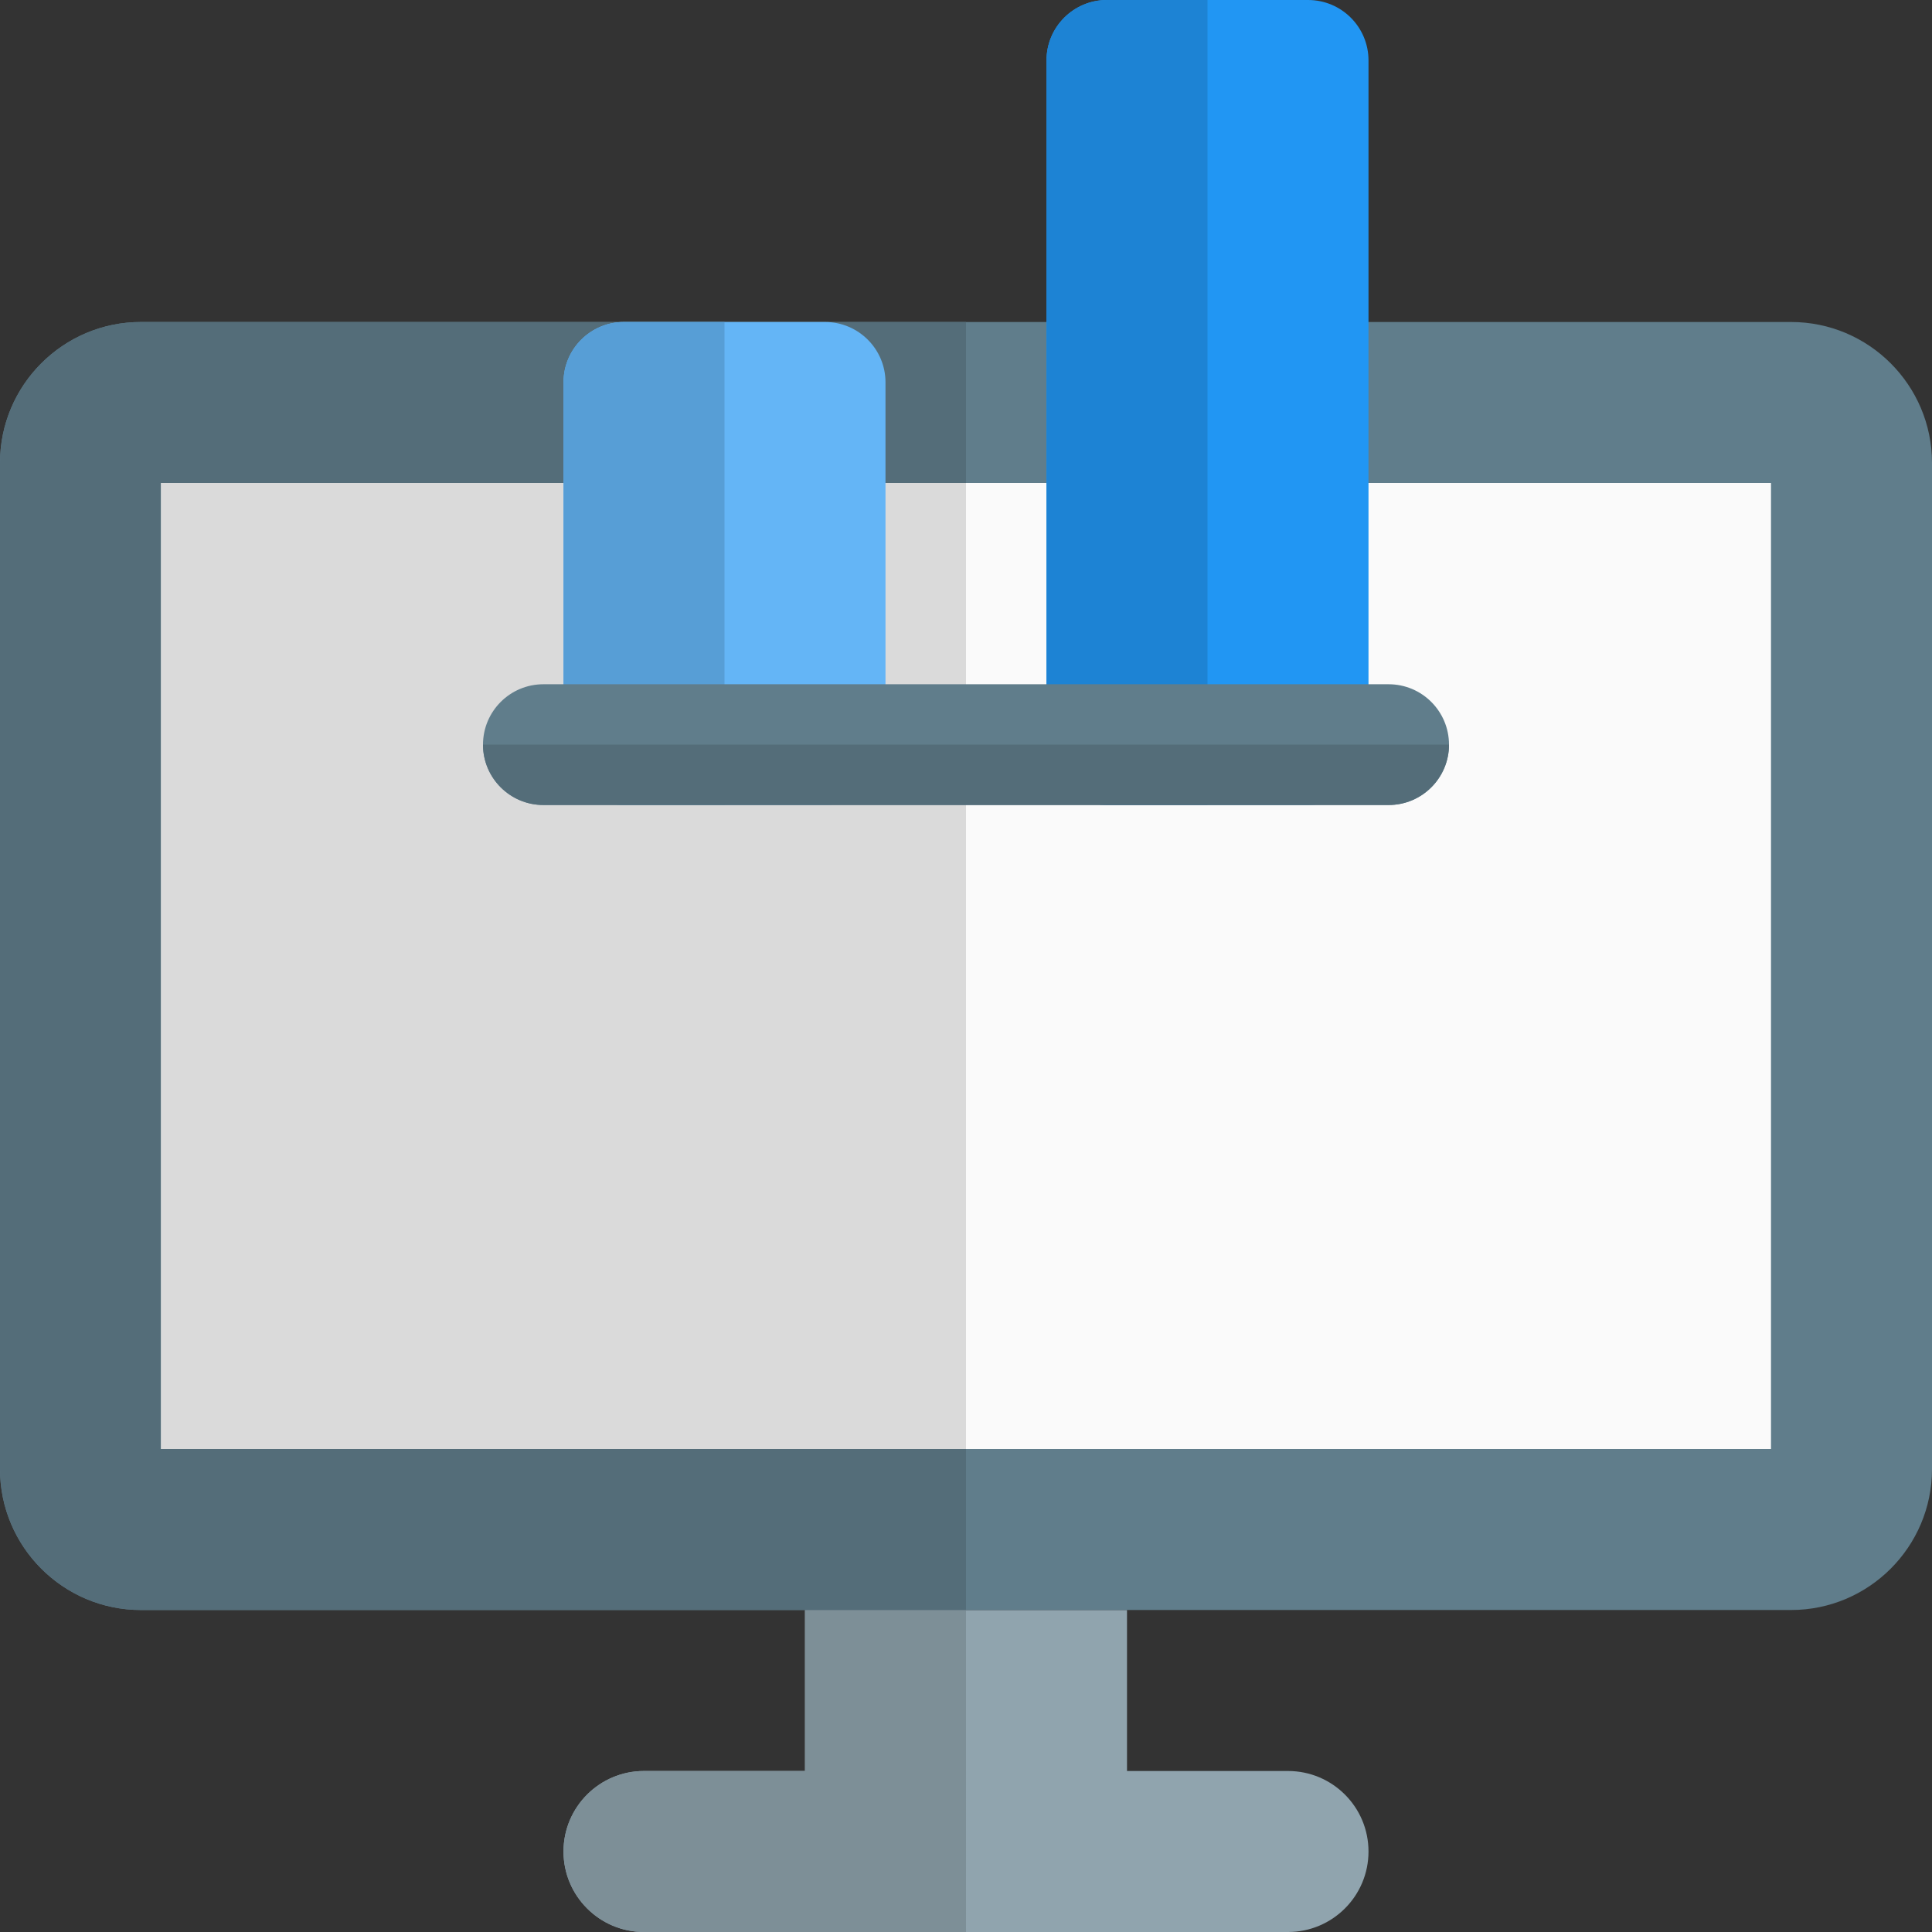 <svg id="color" enable-background="new 0 0 24 24" height="512" viewBox="0 0 24 24" width="512" xmlns="http://www.w3.org/2000/svg"><rect x="0" y="0" width="24" height="24" fill="#333333" stroke="none"/><path d="m16 22h-2v-2h-4v2h-2c-.552 0-1 .448-1 1s.448 1 1 1h8c.553 0 1-.448 1-1s-.447-1-1-1z" fill="#90a4ae"/><path d="m22.25 4h-20.5c-.965 0-1.75.785-1.75 1.75v12.5c0 .965.785 1.75 1.75 1.75h20.5c.965 0 1.75-.785 1.75-1.75v-12.5c0-.965-.785-1.75-1.75-1.75z" fill="#607d8b"/><path d="m22 18h-20v-12h20z" fill="#fafafa"/><path d="m12 20h-2v2h-2c-.552 0-1 .448-1 1s.448 1 1 1h4z" fill="#7d8f97"/><path d="m12 4h-10.25c-.965 0-1.75.785-1.75 1.75v12.5c0 .965.785 1.75 1.75 1.75h10.25v-2h-10v-12h10z" fill="#546d79"/><path d="m12 6h-10v12h10z" fill="#dadada"/><path d="m16.25 0h-2.5c-.414 0-.75.336-.75.75v8.5c0 .414.336.75.75.75h2.5c.414 0 .75-.336.75-.75v-8.5c0-.414-.336-.75-.75-.75z" fill="#2196f3"/><path d="m10.25 4h-2.5c-.414 0-.75.336-.75.75v4.5c0 .414.336.75.75.75h2.5c.414 0 .75-.336.75-.75v-4.5c0-.414-.336-.75-.75-.75z" fill="#64b5f6"/><path d="m9 4h-1.25c-.414 0-.75.336-.75.75v4.5c0 .414.336.75.75.75h1.25z" fill="#579ed6"/><path d="m15 0h-1.25c-.414 0-.75.336-.75.75v8.5c0 .414.336.75.75.75h1.25z" fill="#1d83d4"/><path d="m17.25 10h-10.5c-.414 0-.75-.336-.75-.75s.336-.75.75-.75h10.5c.414 0 .75.336.75.75s-.336.75-.75.75z" fill="#607d8b"/><path d="m18 9.25h-12c0 .414.336.75.75.75h10.5c.414 0 .75-.336.75-.75z" fill="#546d79"/></svg>